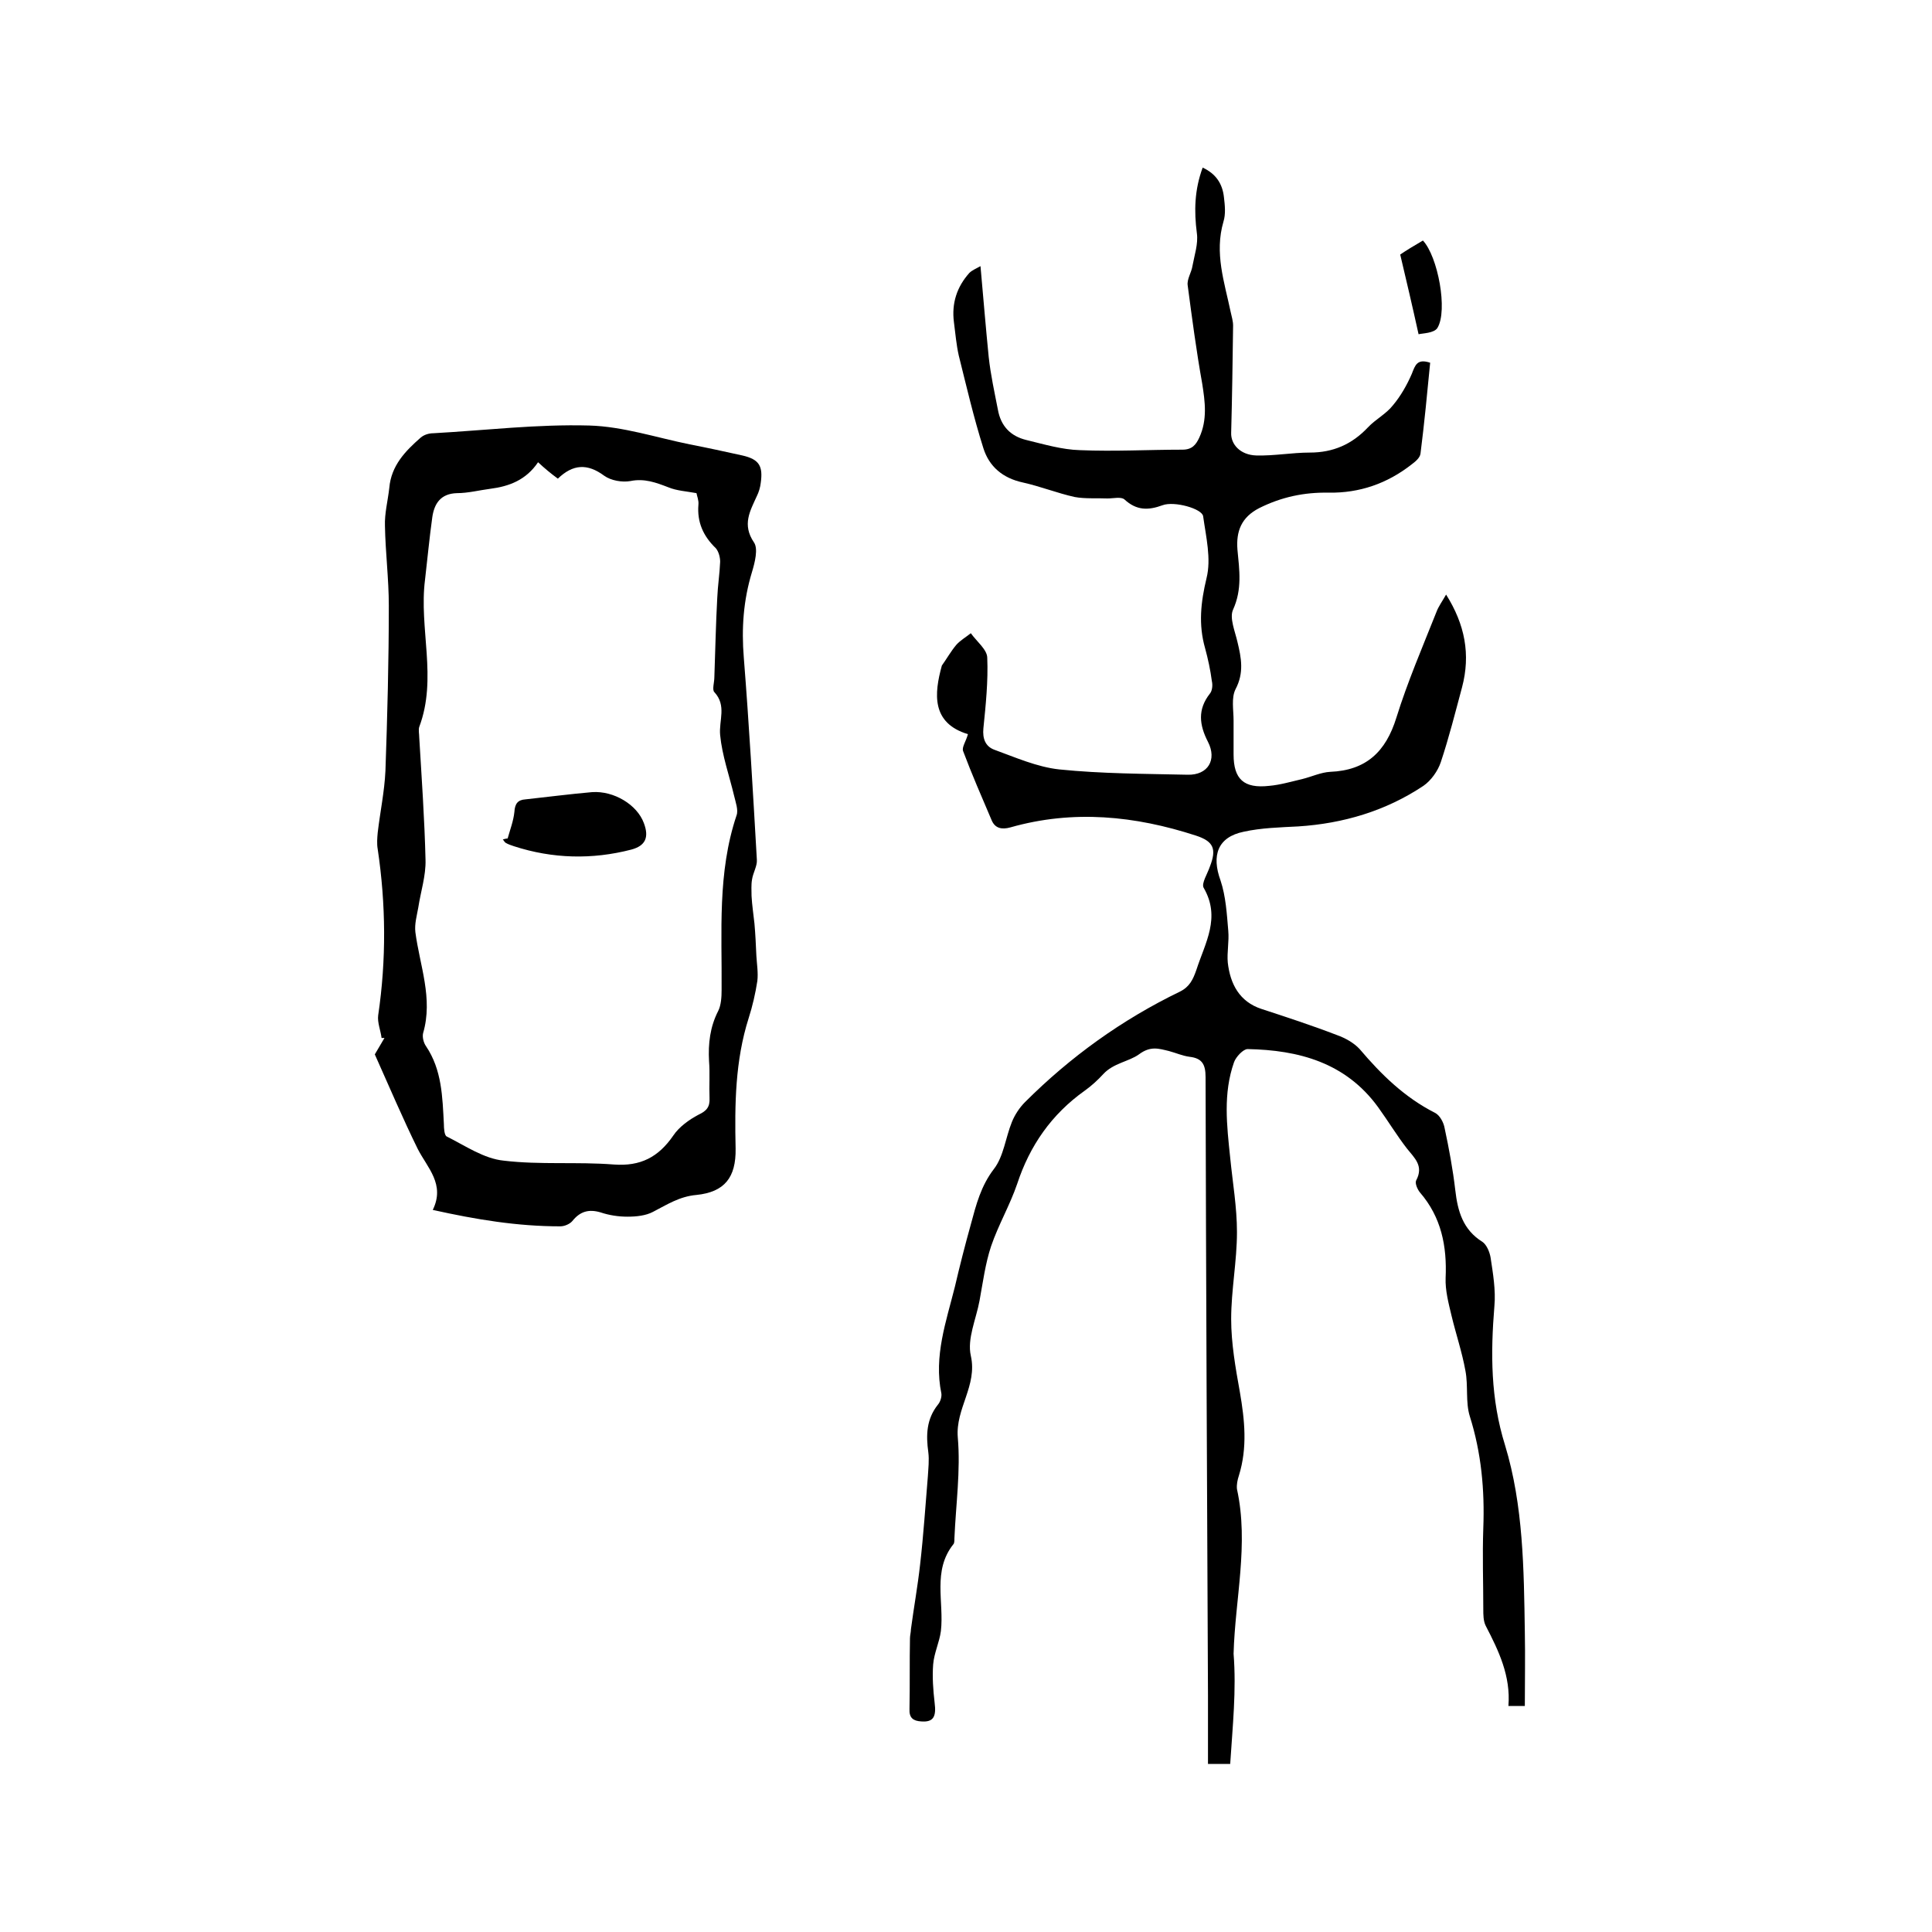 <svg enable-background="new 0 0 400 400" viewBox="0 0 400 400" xmlns="http://www.w3.org/2000/svg"><path d="m254.7 365.2c-1.7 0-2.9 0-4.6 0 0-4.8 0-9.5 0-14.2-.2-42.7-.4-85.3-.5-128 0-2.6-.7-3.9-3.3-4.2-1.5-.2-2.8-.8-4.3-1.2-2.1-.5-3.8-1.1-6.2.7-2.1 1.5-5.3 1.8-7.4 4.1-1.1 1.2-2.4 2.4-3.8 3.4-6.9 4.9-11.4 11.4-14 19.3-1.5 4.4-3.9 8.5-5.4 12.9-1.2 3.6-1.7 7.5-2.4 11.3s-2.6 7.9-1.8 11.4c1.4 6.2-3.2 10.9-2.7 16.9.6 6.9-.4 13.9-.7 20.9 0 .4 0 1-.2 1.2-4.4 5.5-1.9 12-2.6 18-.3 2.3-1.4 4.5-1.6 6.9-.2 2.6 0 5.3.3 7.9.4 3-.3 4.1-2.8 3.9-1.6-.1-2.5-.7-2.4-2.6.1-4.9 0-9.7.1-14.6 0-.6.2-1.3.2-1.9.6-4.5 1.4-8.9 1.9-13.4.7-6.1 1.1-12.2 1.6-18.2.1-1.7.3-3.4.1-5-.5-3.6-.4-6.9 2-9.9.5-.6.8-1.6.7-2.3-1.6-7.7 1-14.9 2.8-22.1 1-4.3 2.1-8.6 3.3-12.9 1.1-4.1 2.1-8 4.8-11.5 2-2.6 2.4-6.5 3.7-9.7.6-1.5 1.6-3 2.7-4.1 9.4-9.4 20.1-17.1 32.1-22.9 2-1 2.7-2.5 3.4-4.5 1.8-5.6 5.1-10.8 1.5-17-.5-.9.8-2.9 1.3-4.4 1.4-3.6.8-5.2-2.9-6.4-12.6-4.1-25.4-5.4-38.4-1.7-1.8.5-3.2.2-3.9-1.5-2-4.7-4.1-9.5-5.9-14.3-.3-.8.6-2 1-3.5-7.6-2.3-7-8.4-5.4-14.2 1-1.4 1.9-3 3-4.3.8-.9 2-1.6 3-2.4 1.2 1.7 3.4 3.4 3.4 5.1.2 4.8-.3 9.7-.8 14.6-.2 2.1.4 3.7 2.2 4.4 4.4 1.6 8.9 3.6 13.5 4.1 8.8.9 17.7.9 26.6 1.1 4.2.1 6.1-3.1 4.2-6.8-1.8-3.5-2.2-6.7.4-10 .5-.6.6-1.8.4-2.6-.3-2.3-.8-4.6-1.4-6.8-1.4-4.9-.9-9.5.3-14.5 1-4-.1-8.5-.7-12.8-.2-1.6-6-3.2-8.4-2.3-3 1.1-5.4 1.1-7.9-1.2-.7-.6-2.3-.2-3.5-.2-2.3-.1-4.6.1-6.8-.3-3.6-.8-7.1-2.2-10.7-3-4.2-.9-7-3.3-8.2-7.1-2-6.3-3.5-12.8-5.1-19.2-.5-2.2-.7-4.6-1-6.9-.5-3.9.6-7.3 3.2-10.2.5-.5 1.2-.8 2.3-1.4.6 6.7 1.1 12.8 1.7 18.8.4 3.7 1.2 7.3 1.9 10.9.6 3.4 2.6 5.5 5.9 6.3 3.7.9 7.4 2 11.1 2.1 7.1.3 14.2-.1 21.2-.1 2 0 2.8-1 3.5-2.5 1.7-3.7 1.2-7.4.6-11.2-1.2-6.7-2.1-13.5-3-20.3-.2-1.3.8-2.7 1-4.1.4-2.2 1.2-4.5.9-6.7-.6-4.6-.5-9 1.2-13.6 2.8 1.3 4.1 3.4 4.4 6.1.2 1.7.4 3.5-.1 5.1-1.9 6.5.2 12.5 1.5 18.7.2.9.5 1.9.5 2.8-.1 7.4-.2 14.8-.4 22.2-.1 2.4 1.9 4.6 5.2 4.7 3.7.1 7.4-.6 11.1-.6 4.8 0 8.7-1.7 12-5.2 1.6-1.7 3.8-2.8 5.2-4.6 1.6-1.9 2.9-4.2 3.9-6.5.7-1.8 1.1-3.2 3.8-2.3-.6 6.2-1.2 12.5-2 18.8-.1.9-1.1 1.7-1.9 2.3-5 3.9-10.7 5.9-17.1 5.8-5.1-.1-9.8.9-14.4 3.2-3.7 1.9-4.8 4.8-4.5 8.6.4 4.2 1 8.2-.9 12.4-.8 1.7.4 4.5.9 6.7.8 3.3 1.4 6.4-.4 9.8-.9 1.8-.4 4.3-.4 6.5v7c0 5.1 2.1 7.1 7.4 6.5 2.3-.2 4.6-.9 6.8-1.4 2-.5 3.9-1.4 5.8-1.5 7.4-.3 11.5-4.1 13.7-11.2 2.3-7.4 5.4-14.6 8.3-21.9.4-1.1 1.2-2.2 2-3.6 3.9 6.2 5.1 12.4 3.3 19.2-1.4 5.2-2.7 10.4-4.4 15.5-.6 1.8-2 3.8-3.6 4.9-7.8 5.2-16.6 7.8-25.9 8.4-3.8.2-7.7.3-11.3 1.1-5.4 1.1-6.7 4.9-4.8 10.1 1.1 3.3 1.3 6.9 1.6 10.4.2 2.2-.3 4.5-.1 6.6.5 4.4 2.4 8.1 7 9.6 5.2 1.7 10.4 3.4 15.6 5.4 1.7.6 3.5 1.6 4.7 2.9 4.5 5.3 9.3 10 15.6 13.2 1 .5 1.8 2 2 3.2.9 4.2 1.7 8.5 2.2 12.8.5 4.4 1.6 8.2 5.6 10.7.9.6 1.5 2.1 1.7 3.2.5 3.3 1.1 6.8.8 10.1-.8 9.8-.8 19.2 2.2 28.8 3.8 12.5 3.9 25.7 4.1 38.7.1 5.1 0 10.1 0 15.3-1.2 0-2.1 0-3.4 0 .5-6.2-2-11.4-4.7-16.6-.5-1-.5-2.3-.5-3.4 0-5.6-.2-11.2 0-16.8.3-7.9-.4-15.6-2.8-23.2-.9-2.9-.3-6.3-.9-9.4-.7-3.9-2-7.7-2.9-11.5-.6-2.5-1.3-5.2-1.2-7.7.3-6.6-.9-12.6-5.3-17.7-.5-.6-1.1-1.9-.8-2.5 1.6-3-.3-4.6-1.9-6.6-2.1-2.7-3.9-5.7-6-8.6-6.7-9.2-16.4-11.8-27-12-.9 0-2.4 1.6-2.8 2.7-2.3 6.5-1.5 13.1-.8 19.8.5 5.1 1.4 10.2 1.4 15.4 0 6-1.2 12-1.2 18 0 5 .9 10.1 1.8 15.1 1 5.8 1.6 11.5-.2 17.3-.3.9-.5 1.9-.4 2.8 2.5 11.4-.4 22.8-.7 34.1.6 7.5-.2 15-.7 22.8z"/><path d="m89.6 250.5c2.6-5.3-1.1-8.7-3.1-12.6-3.1-6.3-5.9-12.9-8.9-19.6.6-1 1.3-2.2 2-3.4-.2 0-.4 0-.6 0-.2-1.6-.9-3.2-.7-4.7 1.7-11.5 1.6-23-.1-34.4-.2-1.1-.1-2.3 0-3.4.5-4.3 1.4-8.5 1.6-12.8.4-11.4.7-22.8.7-34.2 0-5.5-.7-11-.8-16.5-.1-2.6.6-5.2.9-7.9.4-4.6 3.3-7.6 6.5-10.4.7-.6 1.7-.9 2.6-.9 10.8-.6 21.5-1.9 32.3-1.6 7 .2 13.9 2.5 20.8 3.9 3.6.7 7.3 1.5 10.9 2.3 3.5.8 4.3 2.2 3.8 5.7-.1.9-.4 1.9-.8 2.7-1.4 3.1-3.1 5.9-.6 9.6.9 1.3.2 4.1-.4 6.1-1.8 5.9-2.2 11.7-1.7 17.8 1.1 13.9 1.9 27.9 2.7 41.8.1 1.3-.8 2.7-1 4.1-.2 1.1-.1 2.3-.1 3.4.1 1.9.4 3.8.6 5.7.2 2.2.3 4.5.4 6.7.1 1.7.4 3.5.2 5.2-.4 2.6-1 5.2-1.8 7.7-2.8 8.8-2.9 17.9-2.7 27 .1 6-2.3 9-8.1 9.6-3.5.3-6.1 2-9 3.5-1.5.8-3.5 1-5.3 1-1.9 0-3.8-.3-5.6-.9-2.4-.7-4.2-.2-5.8 1.8-.5.6-1.6 1.1-2.5 1.1-8.9 0-17.4-1.4-26.4-3.4zm21.8-154.8c-2.5 3.7-6 5-9.9 5.5-2.3.3-4.6.9-6.9.9-3.4.1-4.7 2.2-5.1 5-.6 4.3-1 8.6-1.5 12.9-1.3 10.1 2.6 20.4-1.2 30.5-.2.6 0 1.5 0 2.2.5 8.4 1.1 16.9 1.3 25.3.1 3.3-1 6.6-1.5 9.9-.3 1.7-.8 3.4-.6 5.1.9 6.9 3.7 13.7 1.6 20.9-.2.8.1 2 .6 2.7 3.3 4.9 3.4 10.5 3.7 16.1 0 .9.1 2.4.6 2.6 3.8 1.9 7.7 4.6 11.8 5 7.5.9 15.2.2 22.8.8 5.5.4 9.2-1.5 12.3-6 1.2-1.8 3.3-3.3 5.2-4.3 1.7-.8 2.4-1.6 2.3-3.5-.1-2.5.1-5.1-.1-7.6-.2-3.6.2-7.1 1.9-10.4.6-1.2.7-2.9.7-4.3.1-12.1-.9-24.3 3.1-36.2.4-1.1-.2-2.7-.5-4-1-4.2-2.5-8.4-2.9-12.6-.3-3 1.4-6.1-1.2-8.9-.5-.5 0-2 0-3.1.2-5.5.3-11 .6-16.4.1-2.5.5-5 .6-7.5 0-.9-.3-2.1-.9-2.8-2.6-2.5-3.9-5.4-3.6-9 .1-.9-.3-1.8-.4-2.4-2.2-.4-4.1-.5-5.8-1.2-2.6-1-5-1.9-7.9-1.3-1.7.3-4-.1-5.4-1.1-3.5-2.6-6.5-2.4-9.6.6-1.5-1.1-2.7-2.1-4.1-3.4z"/><path d="m294.6 49.8c3.1 3.3 5.2 14.5 3 18.1-.7 1.1-3.1 1.1-3.9 1.3-1.3-5.9-2.5-11-3.8-16.5 1.3-.9 3-1.9 4.7-2.9z"/><path d="m105.1 173.6c.5-1.8 1.2-3.6 1.4-5.5.1-1.7.7-2.5 2.3-2.6 4.6-.5 9.2-1.1 13.8-1.5 4.5-.3 9.3 2.6 10.7 6.4 1.1 2.9.4 4.7-2.6 5.5-8.1 2.1-16.3 1.9-24.3-.7-.6-.2-1.2-.4-1.7-.7-.2-.1-.4-.5-.6-.7.4-.1.7-.2 1-.2z"/></svg>